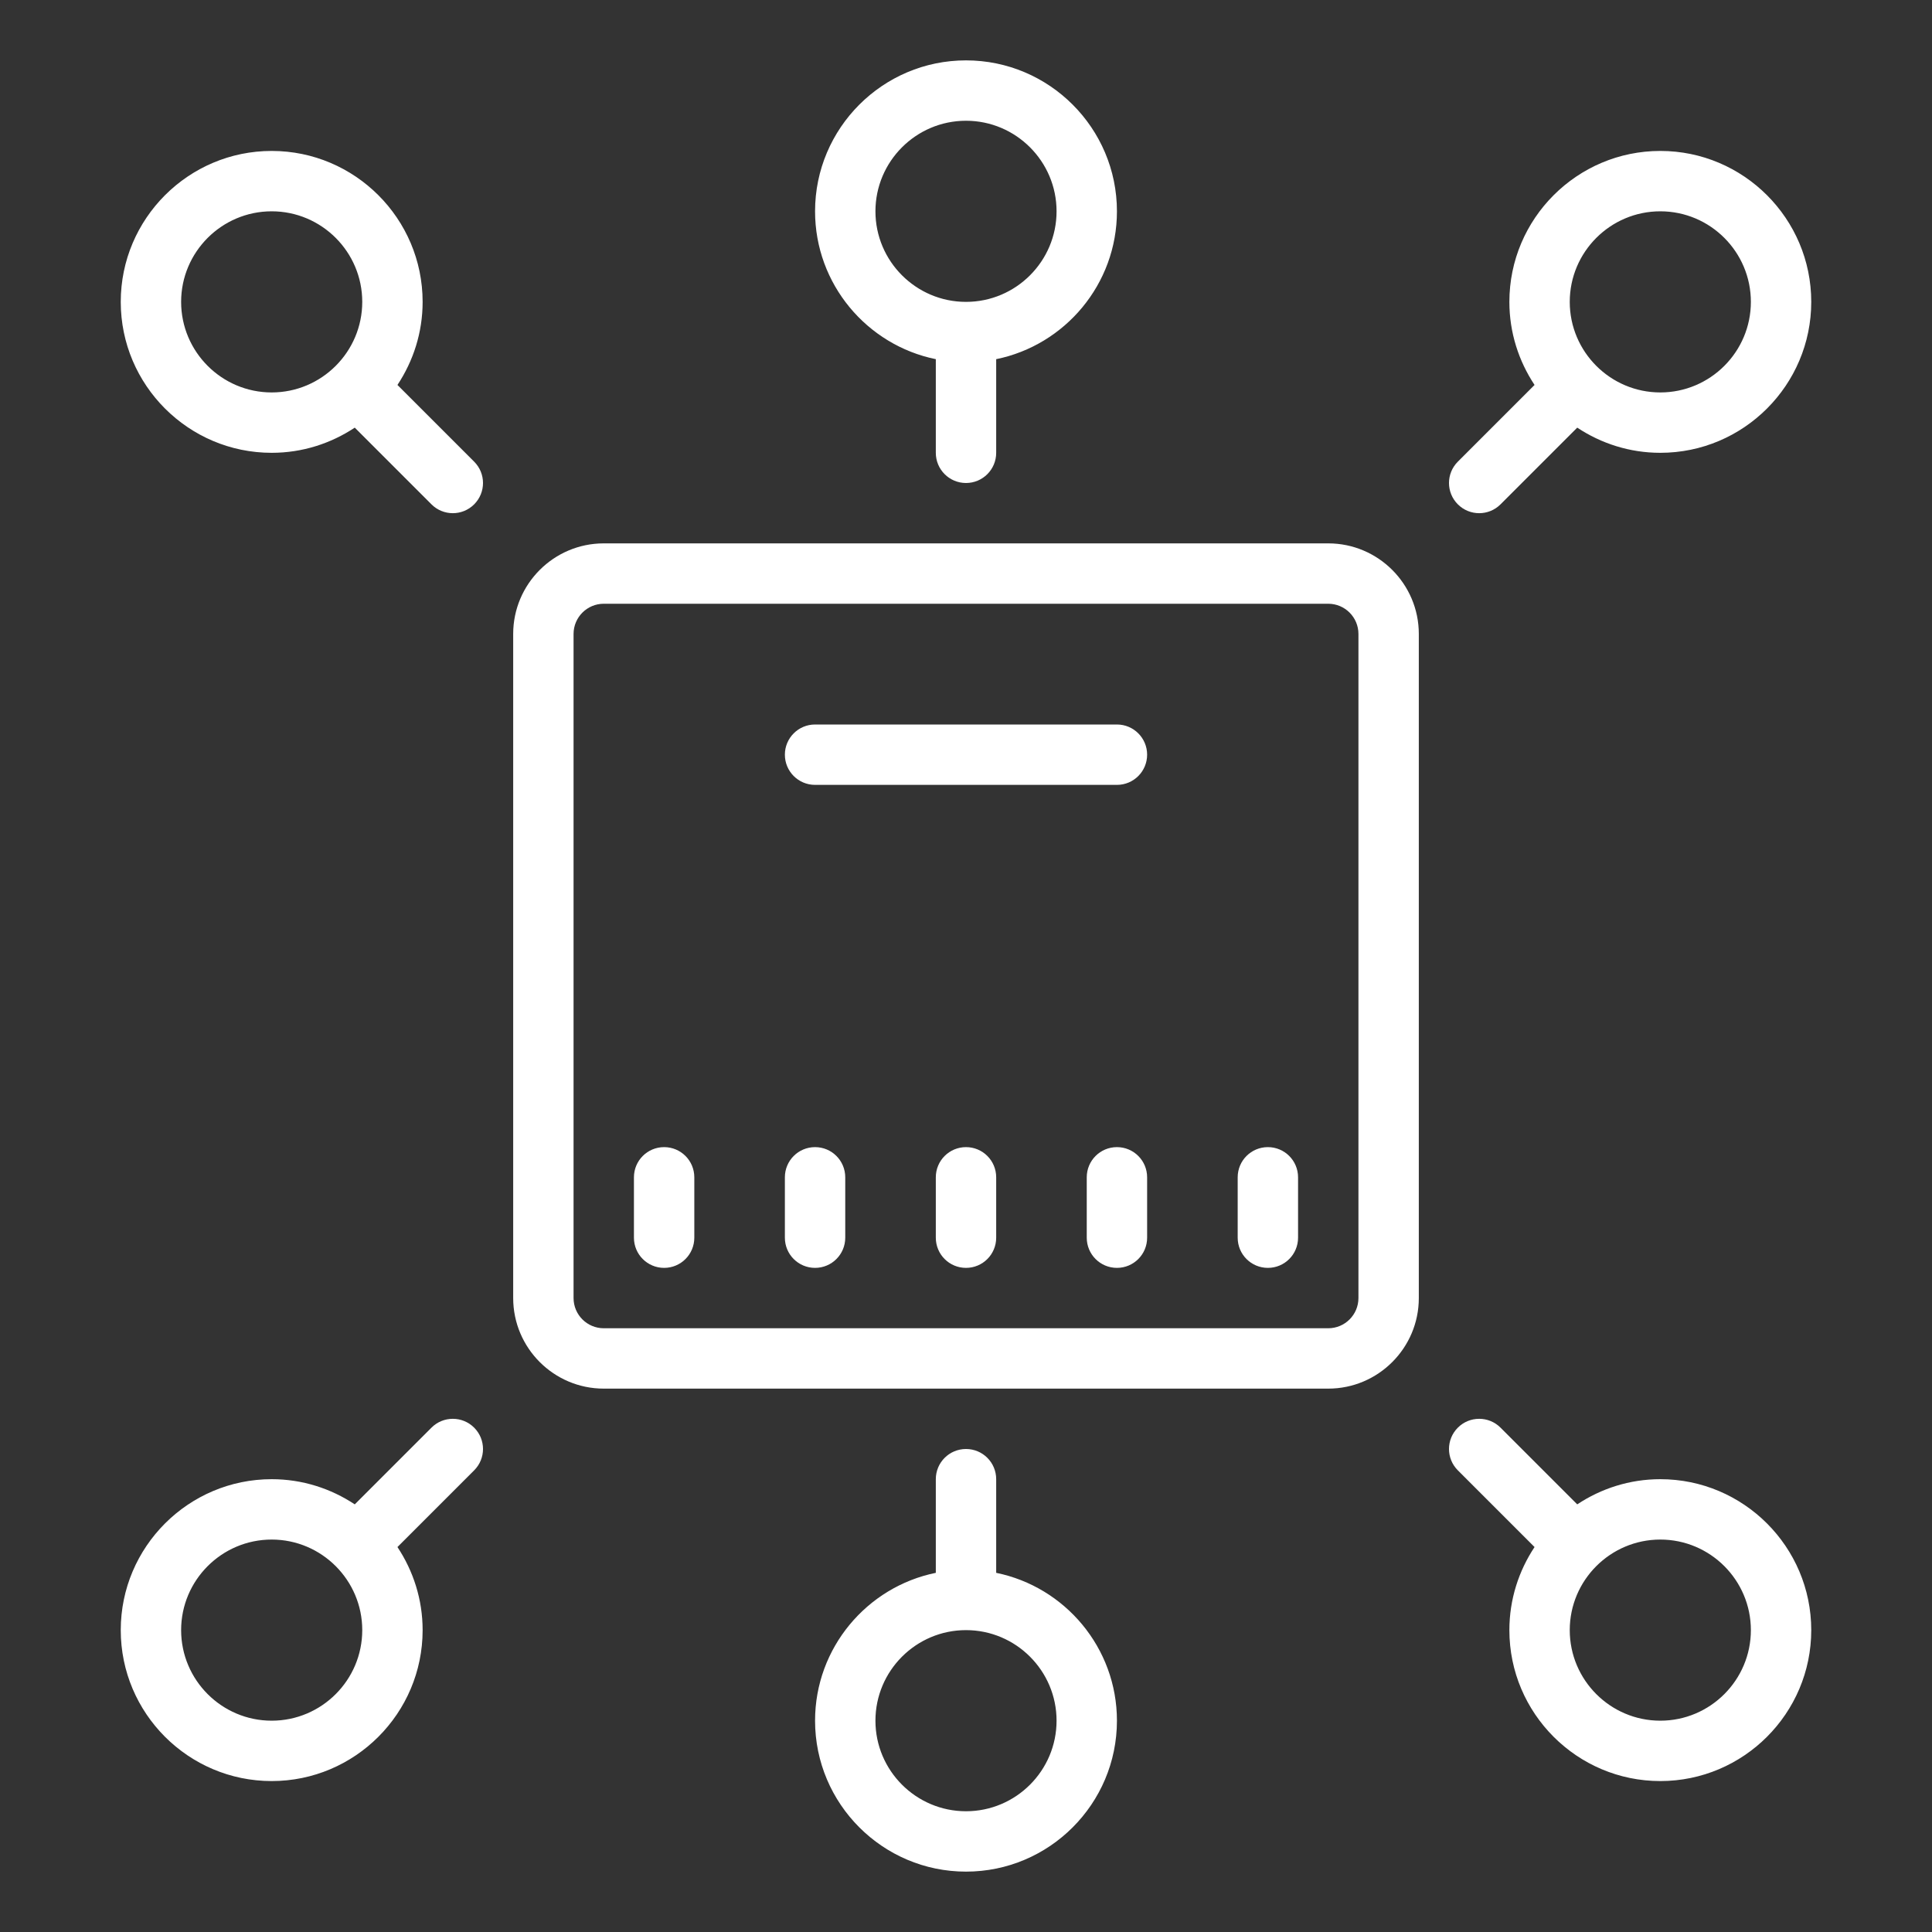 <svg width="64" height="64" viewBox="0 0 64 64" fill="none" xmlns="http://www.w3.org/2000/svg">
<rect x="0" y="0" width="64" height="64" fill="#333333" stroke="none"/>
<g id="Multichannel">
<path id="Vector" d="M32 2C29.243 2 27 4.243 27 7C27 9.414 28.721 11.434 31 11.898V15C31 15.552 31.447 16 32 16C32.553 16 33 15.552 33 15V11.898C35.279 11.434 37 9.414 37 7C37 4.243 34.757 2 32 2ZM32 4C33.654 4 35 5.346 35 7C35 8.654 33.654 10 32 10C30.346 10 29 8.654 29 7C29 5.346 30.346 4 32 4ZM9 5C6.243 5 4 7.243 4 10C4 12.757 6.243 15 9 15C10.017 15 10.961 14.69 11.752 14.166L14.293 16.707C14.488 16.902 14.744 17 15 17C15.256 17 15.512 16.902 15.707 16.707C16.098 16.316 16.098 15.684 15.707 15.293L13.166 12.752C13.69 11.961 14 11.017 14 10C14 7.243 11.757 5 9 5ZM55 5C52.243 5 50 7.243 50 10C50 11.017 50.31 11.961 50.834 12.752L48.293 15.293C47.902 15.684 47.902 16.316 48.293 16.707C48.488 16.902 48.744 17 49 17C49.256 17 49.512 16.902 49.707 16.707L52.248 14.166C53.038 14.69 53.983 15 55 15C57.757 15 60 12.757 60 10C60 7.243 57.757 5 55 5ZM9 7C10.654 7 12 8.346 12 10C12 11.654 10.654 13 9 13C7.346 13 6 11.654 6 10C6 8.346 7.346 7 9 7ZM55 7C56.654 7 58 8.346 58 10C58 11.654 56.654 13 55 13C53.346 13 52 11.654 52 10C52 8.346 53.346 7 55 7ZM20 18C18.346 18 17 19.346 17 21V43C17 44.654 18.346 46 20 46H44C45.654 46 47 44.654 47 43V21C47 19.346 45.654 18 44 18H20ZM20 20H44C44.552 20 45 20.449 45 21V43C45 43.552 44.552 44 44 44H20C19.448 44 19 43.552 19 43V21C19 20.449 19.448 20 20 20ZM27 24C26.447 24 26 24.448 26 25C26 25.552 26.447 26 27 26H37C37.553 26 38 25.552 38 25C38 24.448 37.553 24 37 24H27ZM22 38C21.447 38 21 38.447 21 39V41C21 41.553 21.447 42 22 42C22.553 42 23 41.553 23 41V39C23 38.447 22.553 38 22 38ZM27 38C26.447 38 26 38.447 26 39V41C26 41.553 26.447 42 27 42C27.553 42 28 41.553 28 41V39C28 38.447 27.553 38 27 38ZM32 38C31.447 38 31 38.447 31 39V41C31 41.553 31.447 42 32 42C32.553 42 33 41.553 33 41V39C33 38.447 32.553 38 32 38ZM37 38C36.447 38 36 38.447 36 39V41C36 41.553 36.447 42 37 42C37.553 42 38 41.553 38 41V39C38 38.447 37.553 38 37 38ZM42 38C41.447 38 41 38.447 41 39V41C41 41.553 41.447 42 42 42C42.553 42 43 41.553 43 41V39C43 38.447 42.553 38 42 38ZM15 47C14.744 47 14.489 47.097 14.293 47.293L11.752 49.834C10.961 49.31 10.017 49 9 49C6.243 49 4 51.243 4 54C4 56.757 6.243 59 9 59C11.757 59 14 56.757 14 54C14 52.983 13.69 52.038 13.166 51.248L15.707 48.707C16.098 48.316 16.098 47.684 15.707 47.293C15.511 47.097 15.256 47 15 47ZM49 47C48.744 47 48.489 47.097 48.293 47.293C47.902 47.684 47.902 48.316 48.293 48.707L50.834 51.248C50.31 52.038 50 52.983 50 54C50 56.757 52.243 59 55 59C57.757 59 60 56.757 60 54C60 51.243 57.757 49 55 49C53.983 49 53.038 49.31 52.248 49.834L49.707 47.293C49.511 47.097 49.256 47 49 47ZM32 48C31.447 48 31 48.447 31 49V52.102C28.721 52.566 27 54.586 27 57C27 59.757 29.243 62 32 62C34.757 62 37 59.757 37 57C37 54.586 35.279 52.566 33 52.102V49C33 48.447 32.553 48 32 48ZM9 51C10.654 51 12 52.346 12 54C12 55.654 10.654 57 9 57C7.346 57 6 55.654 6 54C6 52.346 7.346 51 9 51ZM55 51C56.654 51 58 52.346 58 54C58 55.654 56.654 57 55 57C53.346 57 52 55.654 52 54C52 52.346 53.346 51 55 51ZM32 54C33.654 54 35 55.346 35 57C35 58.654 33.654 60 32 60C30.346 60 29 58.654 29 57C29 55.346 30.346 54 32 54Z" fill="white"/>
</g>
</svg>
